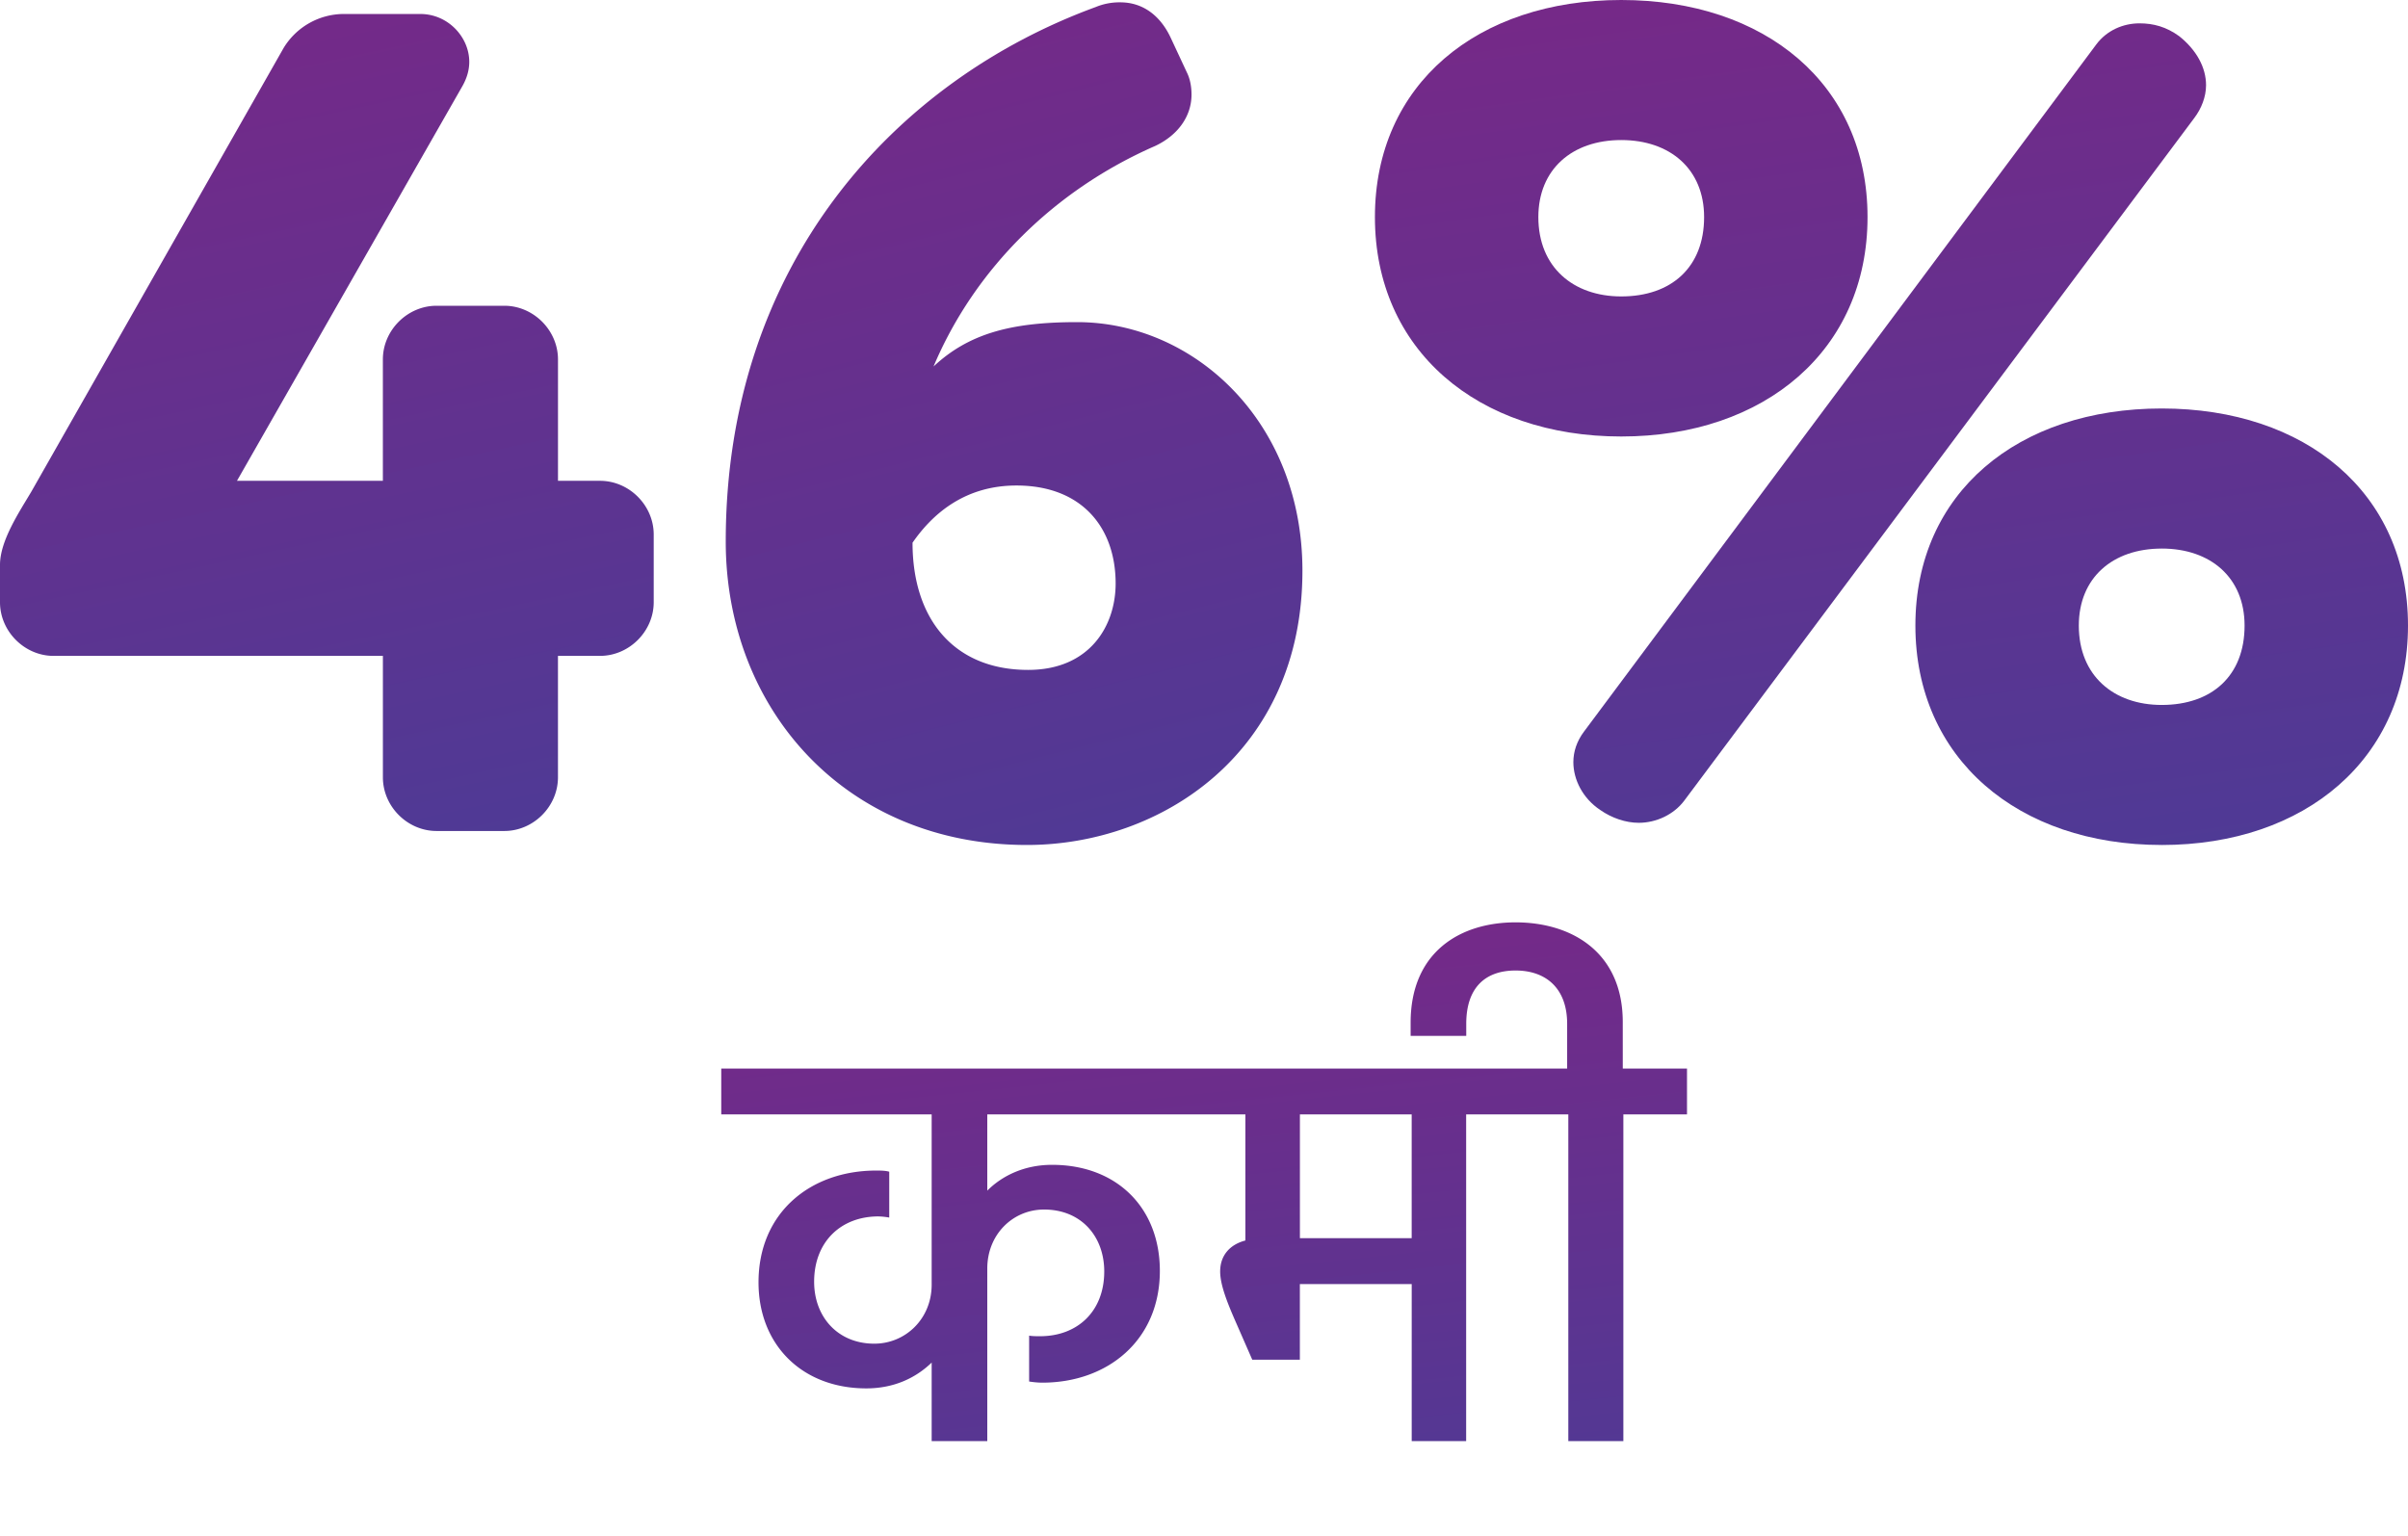 <svg xmlns="http://www.w3.org/2000/svg" width="105" height="67" fill="none"><path fill="url(#a)" d="M95.685 5.141 73.442 34.918c-.458.61-1.222.967-1.985.967-.56 0-1.171-.203-1.68-.56-.764-.509-1.171-1.323-1.171-2.087 0-.458.153-.916.458-1.323L91.41 1.935c.458-.612 1.17-.917 1.883-.917.61 0 1.17.153 1.73.56.764.61 1.171 1.374 1.171 2.138 0 .509-.203 1.018-.509 1.425M70.693 19.037c-6.26 0-10.74-3.767-10.74-9.57 0-5.802 4.48-9.467 10.74-9.467s10.74 3.665 10.74 9.468c0 5.802-4.48 9.569-10.74 9.569m0-12.929c-2.138 0-3.614 1.273-3.614 3.36 0 2.188 1.527 3.46 3.614 3.46 2.189 0 3.614-1.272 3.614-3.46 0-2.087-1.476-3.36-3.614-3.36M94.26 36.852c-6.26 0-10.74-3.766-10.74-9.57 0-5.802 4.48-9.467 10.74-9.467 6.261 0 10.74 3.665 10.74 9.468s-4.479 9.57-10.74 9.57m0-12.928c-2.138 0-3.614 1.272-3.614 3.359 0 2.189 1.527 3.461 3.614 3.461 2.189 0 3.614-1.272 3.614-3.461 0-2.087-1.476-3.36-3.614-3.36"/><path fill="url(#b)" d="M40.707 15.983c1.527-1.425 3.36-1.934 6.26-1.934 5.09 0 9.825 4.326 9.825 10.842 0 7.94-6.16 11.961-12.013 11.961-7.94 0-13.133-5.955-13.133-13.234 0-12.114 7.381-20.106 16.136-23.313a2.7 2.7 0 0 1 1.069-.203c.967 0 1.73.56 2.189 1.527l.712 1.527c.153.305.204.661.204.967 0 .967-.61 1.781-1.578 2.24-4.428 1.934-7.89 5.395-9.671 9.62m-.916 7.686c0 3.36 1.832 5.548 5.039 5.548 2.698 0 3.817-1.934 3.817-3.767 0-2.443-1.476-4.275-4.326-4.275-2.189 0-3.614 1.17-4.53 2.494"/><path fill="url(#c)" d="M24.33 28.606V33.9c0 1.273-1.068 2.342-2.34 2.342h-2.953c-1.273 0-2.341-1.07-2.341-2.342v-5.294H2.34c-1.27 0-2.34-1.069-2.34-2.341v-1.629c0-1.069.865-2.341 1.374-3.207L12.37 2.087A3.08 3.08 0 0 1 14.965.61h3.36c1.221 0 2.137 1.018 2.137 2.087q0 .534-.305 1.069L10.333 20.97h6.362v-5.293c0-1.273 1.07-2.342 2.342-2.342h2.952c1.273 0 2.342 1.069 2.342 2.342v5.293h1.832c1.273 0 2.342 1.07 2.342 2.342v2.952c0 1.272-1.07 2.341-2.342 2.341z"/><path fill="url(#d)" d="M52.226 48.602H43.05v3.325c.675-.675 1.65-1.125 2.825-1.125 2.825 0 4.7 1.875 4.7 4.625 0 3.025-2.275 4.875-5.125 4.875-.2 0-.425-.025-.575-.05v-2c.15.025.325.025.475.025 1.625 0 2.8-1.075 2.8-2.825 0-1.525-1-2.7-2.625-2.7-1.35 0-2.475 1.075-2.475 2.575v7.525h-2.425v-3.425c-.7.675-1.65 1.125-2.85 1.125-2.8 0-4.7-1.9-4.7-4.625 0-3.05 2.275-4.875 5.125-4.875.2 0 .4 0 .575.05v2a3 3 0 0 0-.475-.05c-1.625 0-2.8 1.1-2.8 2.85 0 1.525 1.025 2.7 2.625 2.7 1.35 0 2.5-1.075 2.5-2.575v-7.425H31.45v-2h20.775zm-1.12 0v-2h15.6v2h-2.775v14.25h-2.374v-6.85H56.68v3.3h-2.075l-.7-1.6c-.374-.85-.7-1.65-.7-2.25 0-.7.425-1.175 1.1-1.35v-5.5zm10.45 0h-4.874v5.4h4.874zm9.205-2h2.8v2h-2.775v14.25h-2.4v-14.25H65.61v-2h2.725v-1.95c0-1.55-.925-2.325-2.25-2.325-1.3 0-2.15.725-2.15 2.325v.525H61.51v-.575c0-3.075 2.15-4.375 4.575-4.375 2.45 0 4.675 1.3 4.675 4.35z"/><defs><linearGradient id="a" x1="84.227" x2="90.518" y1="-1.709" y2="42.947" gradientUnits="userSpaceOnUse"><stop stop-color="#752988"/><stop offset="1" stop-color="#4A3C97"/></linearGradient><linearGradient id="b" x1="45.196" x2="55.946" y1="-1.602" y2="41.108" gradientUnits="userSpaceOnUse"><stop stop-color="#752988"/><stop offset="1" stop-color="#4A3C97"/></linearGradient><linearGradient id="c" x1="15.36" x2="24.419" y1="-1.041" y2="41.041" gradientUnits="userSpaceOnUse"><stop stop-color="#752988"/><stop offset="1" stop-color="#4A3C97"/></linearGradient><linearGradient id="d" x1="54.093" x2="57.302" y1="40.693" y2="71.251" gradientUnits="userSpaceOnUse"><stop stop-color="#752988"/><stop offset="1" stop-color="#4A3C97"/></linearGradient></defs></svg>